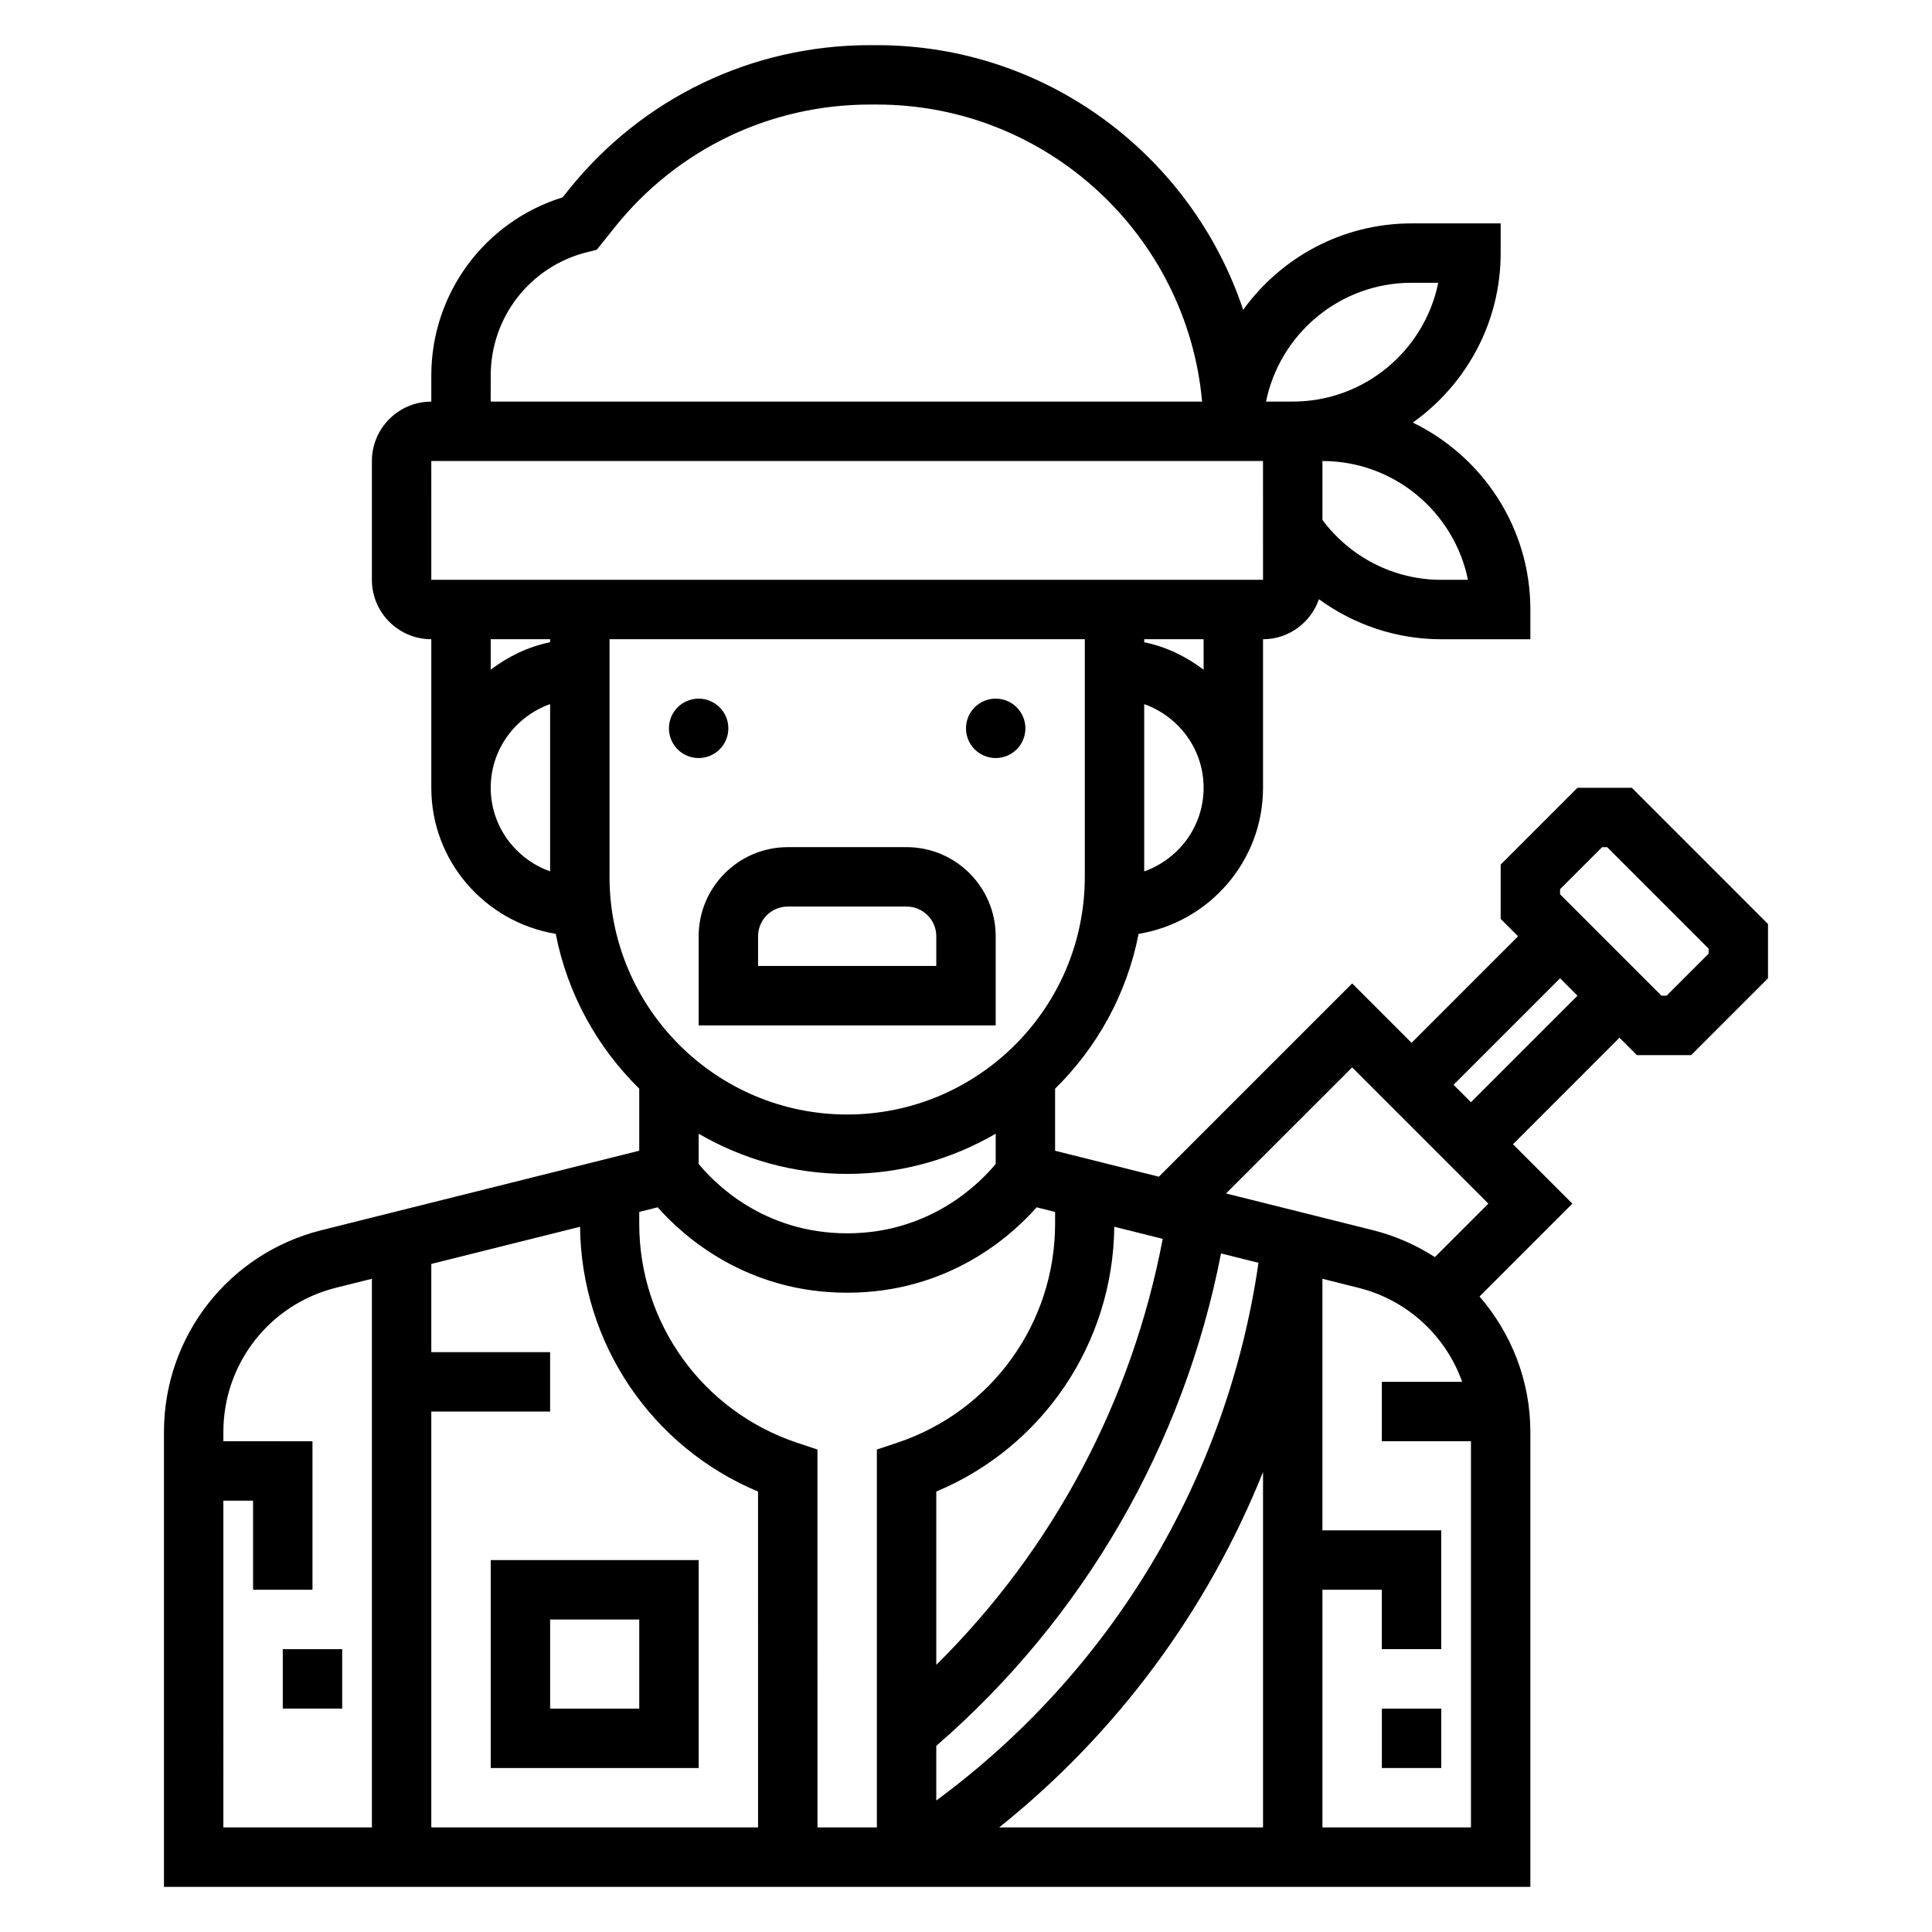 <?xml version="1.0" encoding="UTF-8"?>
<!-- Uploaded to: SVG Repo, www.svgrepo.com, Generator: SVG Repo Mixer Tools -->
<svg fill="#000000" width="800px" height="800px" version="1.1" viewBox="144 144 512 512" xmlns="http://www.w3.org/2000/svg">
 <g>
  <path d="m337.02 337.02c0 4.348-3.527 7.871-7.875 7.871-4.348 0-7.871-3.523-7.871-7.871 0-4.348 3.523-7.875 7.871-7.875 4.348 0 7.875 3.527 7.875 7.875"/>
  <path d="m415.74 337.02c0 4.348-3.523 7.871-7.871 7.871s-7.871-3.523-7.871-7.871c0-4.348 3.523-7.875 7.871-7.875s7.871 3.527 7.871 7.875"/>
  <path d="m329.15 392.12v23.617h78.719v-23.617c0-13.02-10.598-23.617-23.617-23.617h-31.488c-13.016 0.004-23.613 10.598-23.613 23.617zm15.746 0c0-4.344 3.535-7.871 7.871-7.871h31.488c4.336 0 7.871 3.527 7.871 7.871v7.871h-47.23z"/>
  <path d="m218.94 581.05h15.742v15.742h-15.742z"/>
  <path d="m510.21 596.8h15.742v15.742h-15.742z"/>
  <path d="m274.05 557.44v55.105h55.105v-55.105zm39.359 39.363h-23.617v-23.617h23.617z"/>
  <path d="m576.44 352.77h-14.391l-20.355 20.359v14.391l4.613 4.609-28.23 28.23-15.742-15.742-51.223 51.223-27.5-6.875v-16.453c11.133-10.926 19.027-25.121 22.129-41.02 18.656-3.086 32.977-19.207 32.977-38.723v-39.359c6.871 0 12.676-4.457 14.816-10.613 9.297 6.781 20.578 10.613 32.414 10.613h23.617v-7.871c0-21.797-12.754-40.621-31.156-49.555 14.059-10 23.285-26.379 23.285-44.91v-7.871h-23.617c-18.359 0-34.605 9.062-44.625 22.906-13.531-40.684-51.895-70.141-97.07-70.141h-1.828c-31.262 0-60.387 13.996-79.91 38.406l-1.547 1.93c-20.617 6.387-34.797 25.43-34.797 47.227v6.902c-8.684 0-15.742 7.062-15.742 15.742v31.488c0 8.684 7.062 15.742 15.742 15.742v39.359c0 19.516 14.32 35.637 32.977 38.715 3.102 15.902 10.996 30.094 22.129 41.02v16.453l-84.207 21.059c-24.578 6.144-41.746 28.125-41.746 53.465v120.56h362.11v-120.56c0-13.609-5.07-26.16-13.469-35.895l24.602-24.602-15.742-15.742 28.227-28.234 4.613 4.613h14.391l20.355-20.355v-14.391zm-97.723 275.52h-69.934c31.203-24.945 55.176-57.449 69.934-94.188zm-26.582-155.98c-8.164 42.941-29.047 82.285-60.008 112.89v-45.926c28.223-11.793 46.848-39.266 47.168-70.172zm-60.012 148.84v-14.477c39.078-33.875 65.621-79.812 75.461-130.5l9.926 2.481c-8.27 57.285-39.121 108.42-85.387 142.5zm55.105-246.22v-44.328c9.141 3.258 15.742 11.918 15.742 22.168 0.004 10.25-6.602 18.902-15.742 22.16zm15.746-53.449c-4.598-3.481-9.895-6.086-15.742-7.273l-0.004-0.805h15.742zm70.051-23.82h-7.078c-12.461 0-24.059-5.926-31.488-15.863v-15.625c0-0.211-0.055-0.41-0.062-0.621 0.023 0 0.039-0.008 0.062-0.008v0.629c19.012 0 34.914 13.547 38.566 31.488zm-14.949-78.723h7.078c-3.652 17.941-19.562 31.488-38.566 31.488h-7.078c3.656-17.941 19.555-31.488 38.566-31.488zm-244.03 24.586c0-15.492 10.492-28.938 25.527-32.691l2.574-0.637 4.785-5.984c16.523-20.656 41.172-32.504 67.621-32.504h1.828c45.09 0 82.199 34.652 86.191 78.719h-188.53zm-15.746 22.648h220.41l0.008 31.488h-220.42zm31.488 47.23v0.797c-5.848 1.195-11.148 3.793-15.742 7.273v-8.07zm-15.742 39.359c0-10.25 6.606-18.91 15.742-22.168v44.328c-9.137-3.25-15.742-11.91-15.742-22.16zm31.488 23.617v-62.977h125.95v62.977c0 34.723-28.254 62.977-62.977 62.977-34.727 0-62.977-28.254-62.977-62.977zm62.977 78.719c14.344 0 27.766-3.922 39.359-10.652v8.004c-3.984 4.848-17.098 18.395-39.359 18.395-22.309 0-35.352-13.492-39.359-18.391v-8.004c11.594 6.731 25.016 10.648 39.359 10.648zm-50.219 8.855c6.836 7.723 23.484 22.633 50.219 22.633s43.383-14.91 50.215-22.633l4.887 1.223v3.109c0 26.387-16.816 49.711-41.848 58.062l-5.383 1.797v100.14h-15.742l-0.004-100.14-5.383-1.793c-25.031-8.348-41.848-31.68-41.848-58.059v-3.117zm-59.992 54.121h31.488v-15.742h-31.488v-23.371l39.422-9.855c0.324 30.906 18.949 58.371 47.168 70.172l0.004 89.008h-86.594zm-55.102 23.617h7.871v23.617h15.742v-39.359l-23.613-0.004v-2.481c0-18.098 12.258-33.793 29.82-38.188l9.539-2.383v145.39h-39.359zm291.26 86.594v-62.977h15.742v15.742h15.742v-31.488h-31.488v-66.668l9.547 2.387c13.059 3.266 23.168 12.809 27.496 24.922h-21.293v15.742h23.617v102.34zm29.805-151.14c-4.961-3.18-10.461-5.644-16.438-7.133l-38.902-9.73 33.41-33.406 36.102 36.102zm9.559-41.043-4.613-4.613 28.227-28.23 4.613 4.613zm62.977-39.363-11.133 11.133h-1.355l-26.875-26.875v-1.355l11.133-11.129h1.355l26.875 26.875z"/>
 </g>
</svg>